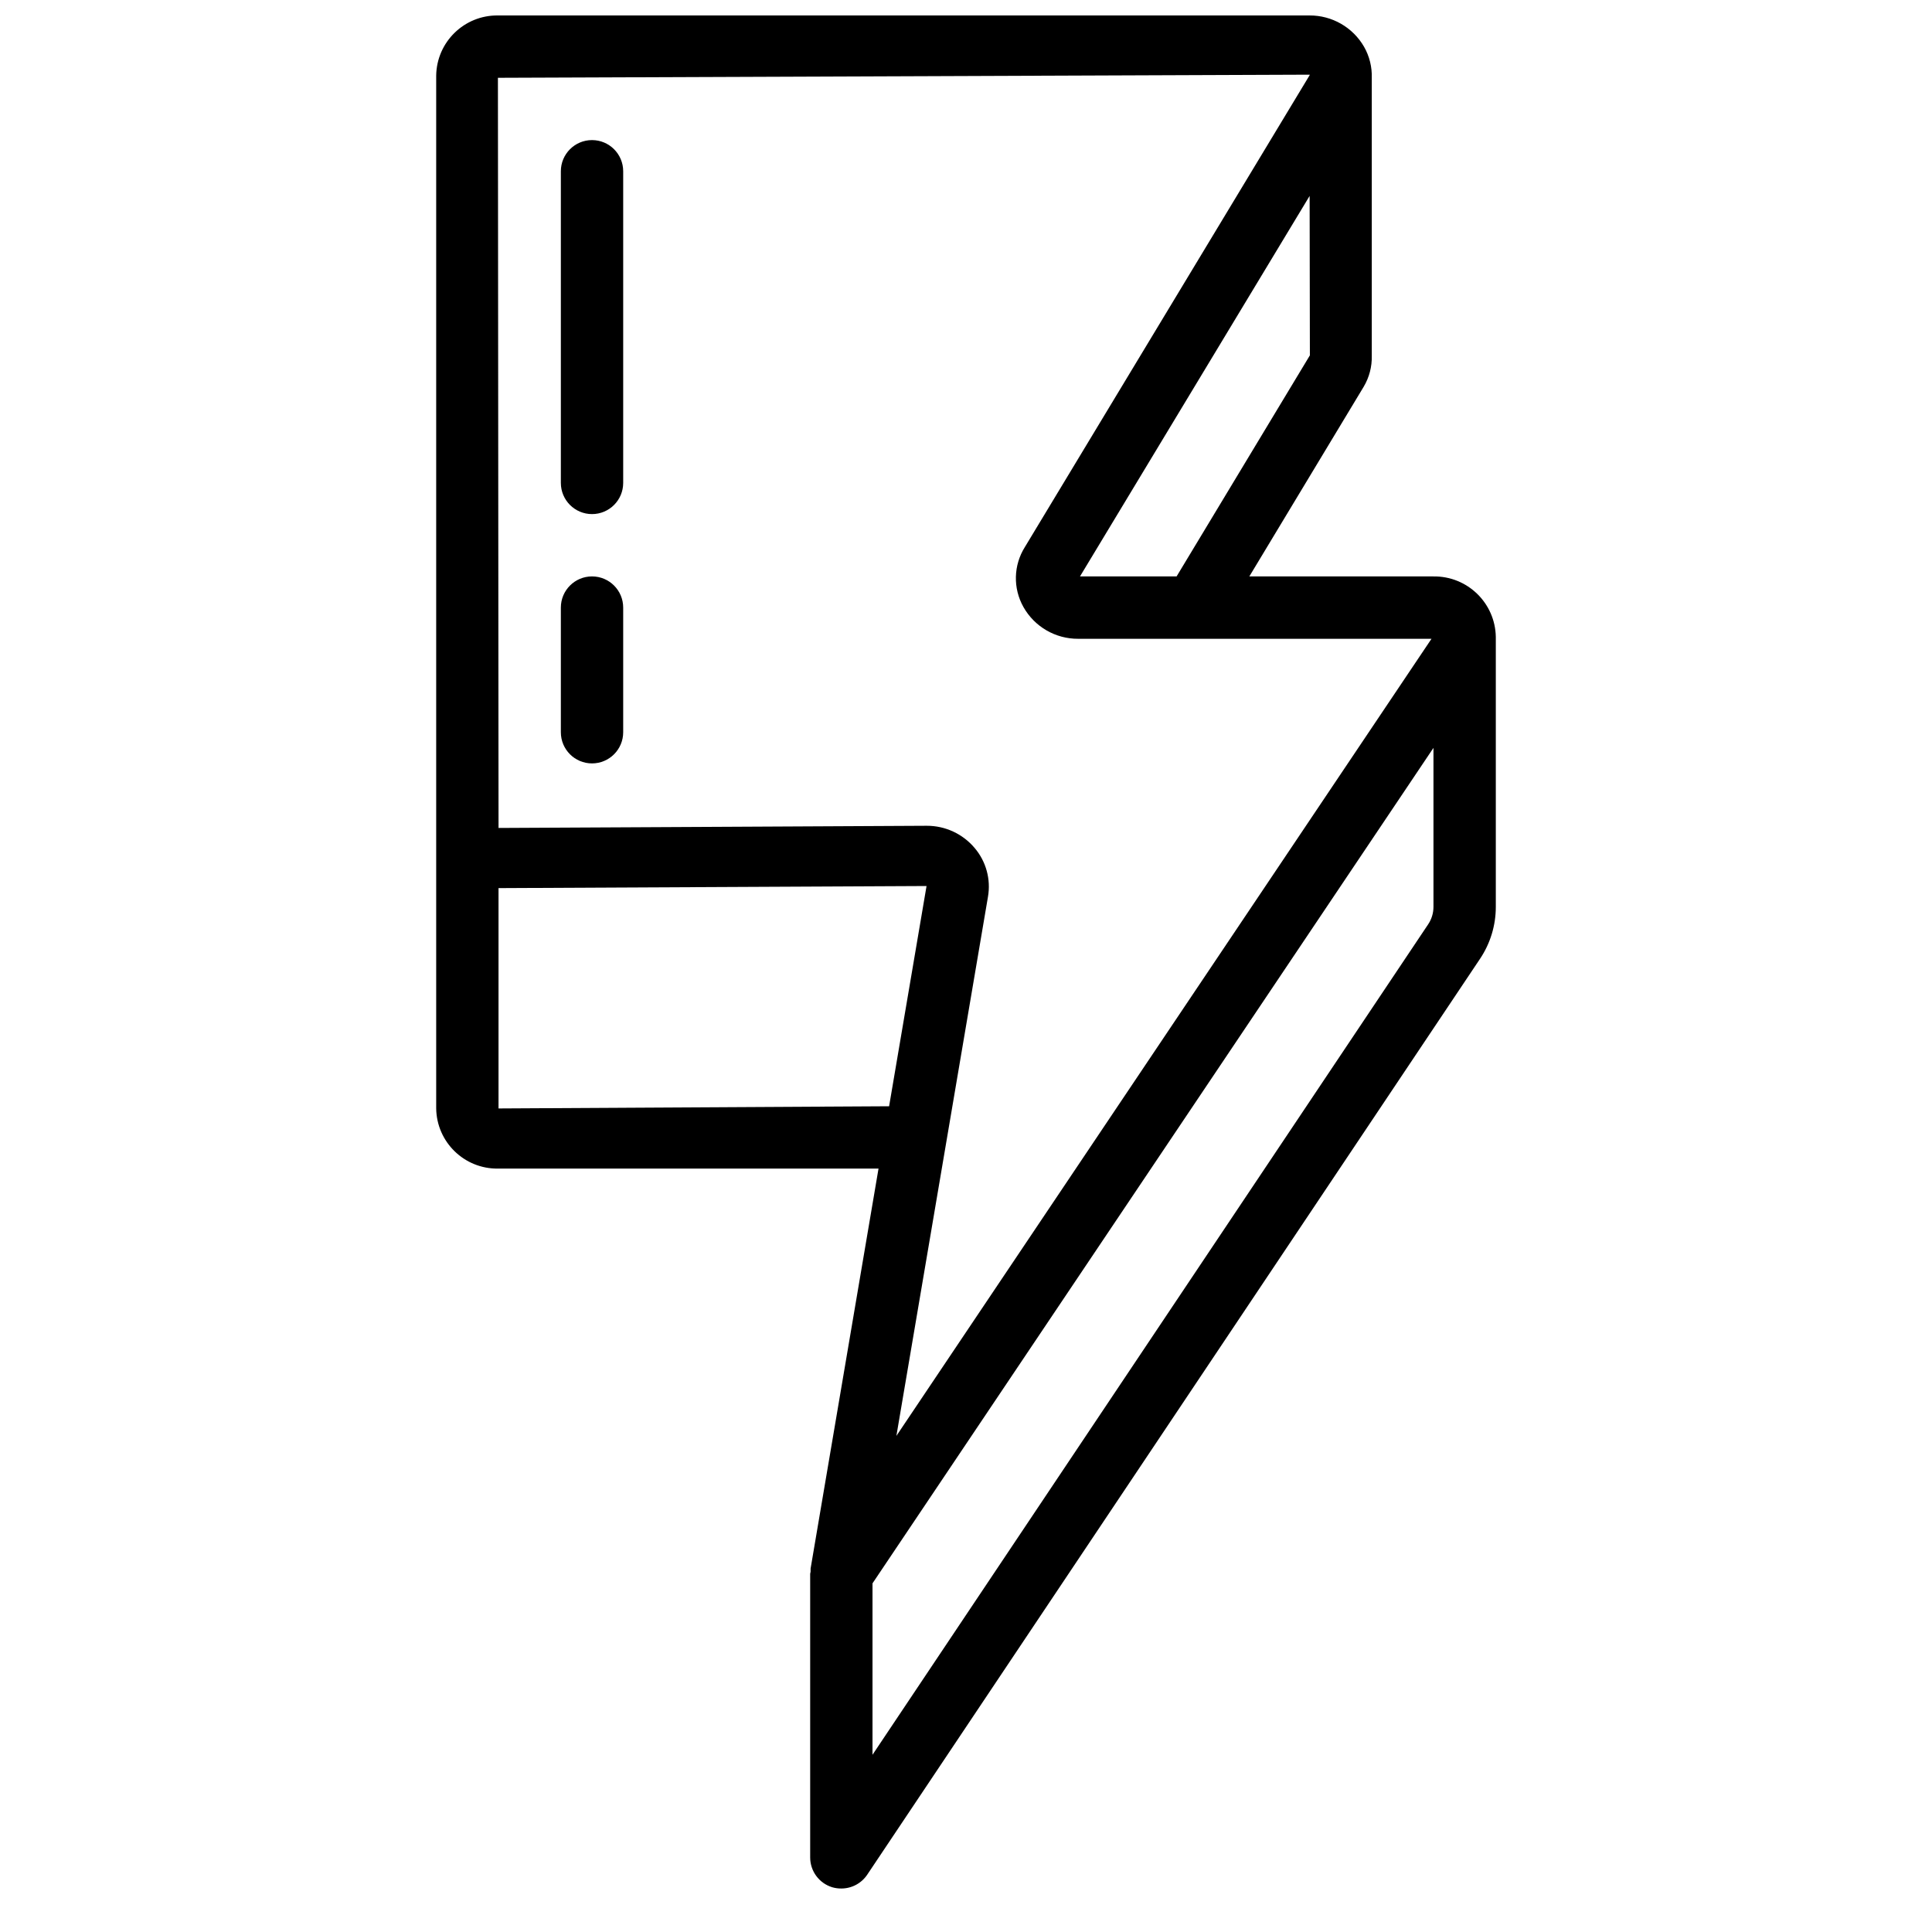 <?xml version="1.0" encoding="UTF-8"?>
<!-- Uploaded to: SVG Repo, www.svgrepo.com, Generator: SVG Repo Mixer Tools -->
<svg width="800px" height="800px" version="1.1" viewBox="144 144 512 512" xmlns="http://www.w3.org/2000/svg">
 <defs>
  <clipPath id="a">
   <path d="m259 148.09h282v496.91h-282z"/>
  </clipPath>
 </defs>
 <g clip-path="url(#a)">
  <path d="m523.89 296.76h-48.805l30.305-50.266c1.473-2.477 2.219-5.32 2.144-8.199v-73.633c0.094-2.887-0.609-5.746-2.039-8.258-2.981-5.172-8.508-8.344-14.477-8.309h-215.07c-8.91-0.102-16.227 7.027-16.352 15.941v273.71c0.125 8.914 7.441 16.043 16.352 15.941h100.87l-18 105.99c-0.016 0.277-0.016 0.551 0 0.828 0 0.195-0.113 0.371-0.113 0.578v75.156c0 3.637 2.375 6.848 5.856 7.906 0.781 0.227 1.59 0.336 2.402 0.328 2.758 0 5.332-1.375 6.863-3.664l162.38-242.69c2.746-4.082 4.207-8.895 4.199-13.812v-71.523c-0.152-8.98-7.539-16.148-16.52-16.023zm-68.082 0h-25.602l60.859-100.84 0.066 42.254zm35.285-132.97v0.094l-75.473 125.06c-3.055 4.832-3.203 10.957-0.391 15.934 2.949 5.227 8.504 8.445 14.504 8.406h93.629l-141.81 211.24 24.273-142.89c0.793-4.602-0.492-9.32-3.508-12.883-3.152-3.762-7.812-5.93-12.719-5.914l-113.48 0.578-0.164-198.8zm-214.98 273.96v-58.391l113.43-0.555-9.922 58.367zm246.38-48.82-147.27 220.1v-45.426l148.66-221.41v42.121c0.004 1.645-0.48 3.254-1.395 4.617z"/>
 </g>
 <path d="m300.89 280.24c4.562 0 8.262-3.699 8.262-8.262v-82.59c0-4.562-3.699-8.262-8.262-8.262-4.559 0-8.258 3.699-8.258 8.262v82.59c0 4.562 3.699 8.262 8.258 8.262z"/>
 <path d="m300.89 346.31c4.562 0 8.262-3.695 8.262-8.258v-33.035c0-4.562-3.699-8.262-8.262-8.262-4.559 0-8.258 3.699-8.258 8.262v33.035c0 4.562 3.699 8.258 8.258 8.258z"/>
</svg>